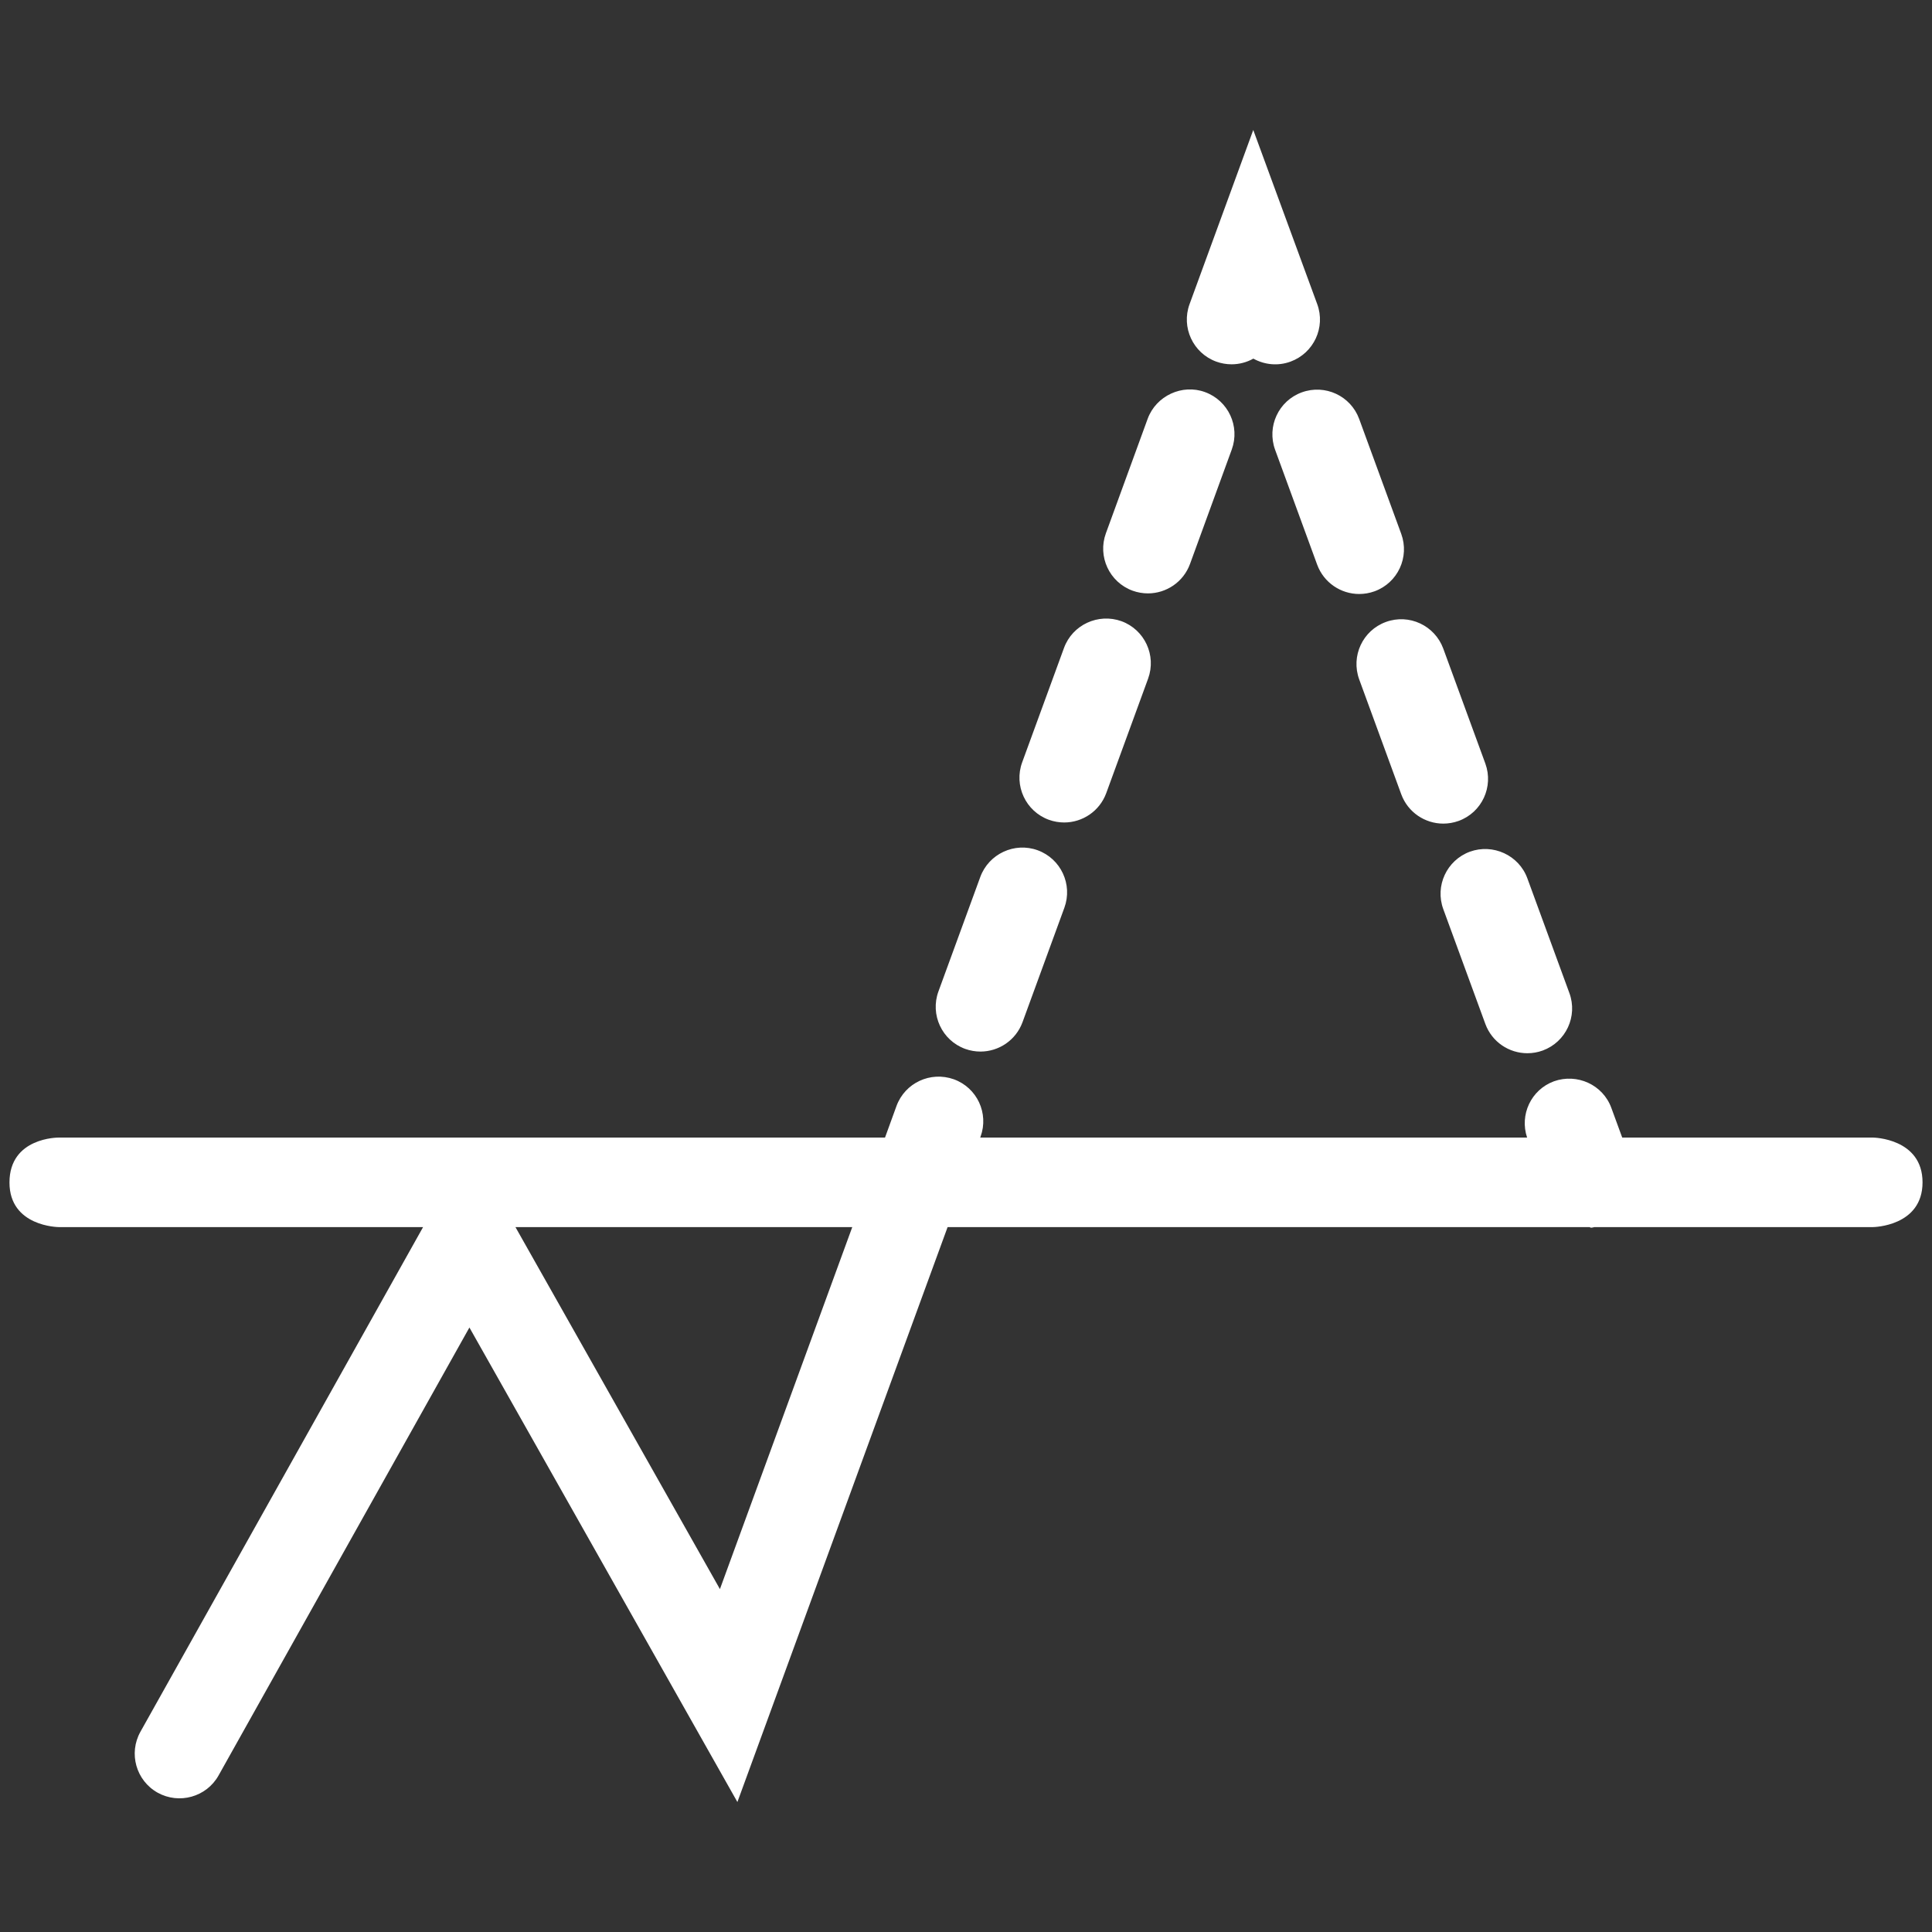 <svg version="1.1" id="Layer_1" xmlns="http://www.w3.org/2000/svg" xmlns:xlink="http://www.w3.org/1999/xlink" x="0px" y="0px"
	 viewBox="0 0 500 500" style="enable-background:new 0 0 500 500;" xml:space="preserve">
<rect x="0" y="0" width="500" height="500" fill="#333333" stroke="none"/>
<style type="text/css">
	.st0{fill:#FFFFFF;}
</style>
<path class="st0" d="M286.206,138.007l10.812-29.632c2.194-5.972,8.958-9.071,14.839-6.899c6.017,2.194,9.116,8.845,6.922,14.861
	l-10.812,29.632c-1.719,4.682-6.153,7.6-10.88,7.6c-1.312,0-2.669-0.226-3.981-0.701
	C287.111,150.675,284.012,144.024,286.206,138.007z M271.435,212.156c1.312,0.475,2.669,0.701,3.981,0.701
	c4.728,0,9.161-2.918,10.88-7.6l10.835-29.633c2.194-6.017-0.905-12.667-6.899-14.861c-6.017-2.149-12.667,0.927-14.861,6.899
	l-10.835,29.632C262.342,203.312,265.441,209.962,271.435,212.156z M249.765,271.444c1.312,0.475,2.669,0.701,3.981,0.701
	c4.728,0,9.161-2.918,10.88-7.6l10.835-29.632c2.194-6.017-0.905-12.667-6.899-14.861c-5.994-2.194-12.667,0.927-14.861,6.899
	l-10.835,29.632C240.672,262.599,243.771,269.25,249.765,271.444z M314.753,93.581c1.312,0.475,2.669,0.701,3.981,0.701
	c1.991,0,3.936-0.52,5.632-1.47c2.895,1.606,6.379,1.968,9.636,0.769c6.017-2.217,9.093-8.867,6.899-14.861l-16.558-45.082
	l-16.49,45.082C305.66,84.737,308.759,91.387,314.753,93.581z M380.419,220.413c-6.017,2.217-9.093,8.867-6.899,14.861l10.88,29.7
	c1.719,4.705,6.153,7.6,10.88,7.6c1.335,0,2.669-0.226,3.981-0.701c6.017-2.217,9.093-8.867,6.899-14.861l-10.88-29.7
	C393.087,221.295,386.346,218.264,380.419,220.413z M358.659,160.967c-6.017,2.194-9.093,8.845-6.899,14.861l10.88,29.723
	c1.719,4.682,6.153,7.6,10.88,7.6c1.312,0,2.669-0.226,3.981-0.701c6.017-2.194,9.093-8.845,6.899-14.861l-10.88-29.723
	C371.326,161.894,364.698,158.75,358.659,160.967z M336.898,101.543c-6.017,2.194-9.093,8.845-6.899,14.861l10.88,29.723
	c1.719,4.682,6.153,7.6,10.88,7.6c1.312,0,2.669-0.226,3.981-0.701c6.017-2.194,9.093-8.845,6.899-14.861l-10.88-29.723
	C349.565,102.448,342.938,99.349,336.898,101.543z M484.789,317.567h-72.096c-0.3,0.023-0.599,0.158-0.899,0.158
	c-0.181,0-0.328-0.15-0.509-0.158H245.241l-54.402,148.796l-69.354-122.805l-64.92,115.929c-3.144,5.61-10.224,7.533-15.766,4.456
	c-5.587-3.122-7.578-10.179-4.456-15.766l73.154-130.609H15.171c0,0-12.719-0.082-12.719-11.541
	c0-11.75,12.719-11.623,12.719-11.623h213.869l2.969-8.166c2.194-5.994,8.799-9.071,14.839-6.922
	c6.017,2.172,9.116,8.822,6.922,14.839l-0.09,0.249h141.535c-1.991-5.915,1.024-12.386,6.944-14.567
	c5.972-2.126,12.667,0.86,14.861,6.899l2.811,7.668h64.96c0,0,12.759,0.165,12.759,11.587S484.789,317.567,484.789,317.567z
	 M220.568,317.567h-87.173l52.92,93.693L220.568,317.567z"/>
</svg>
